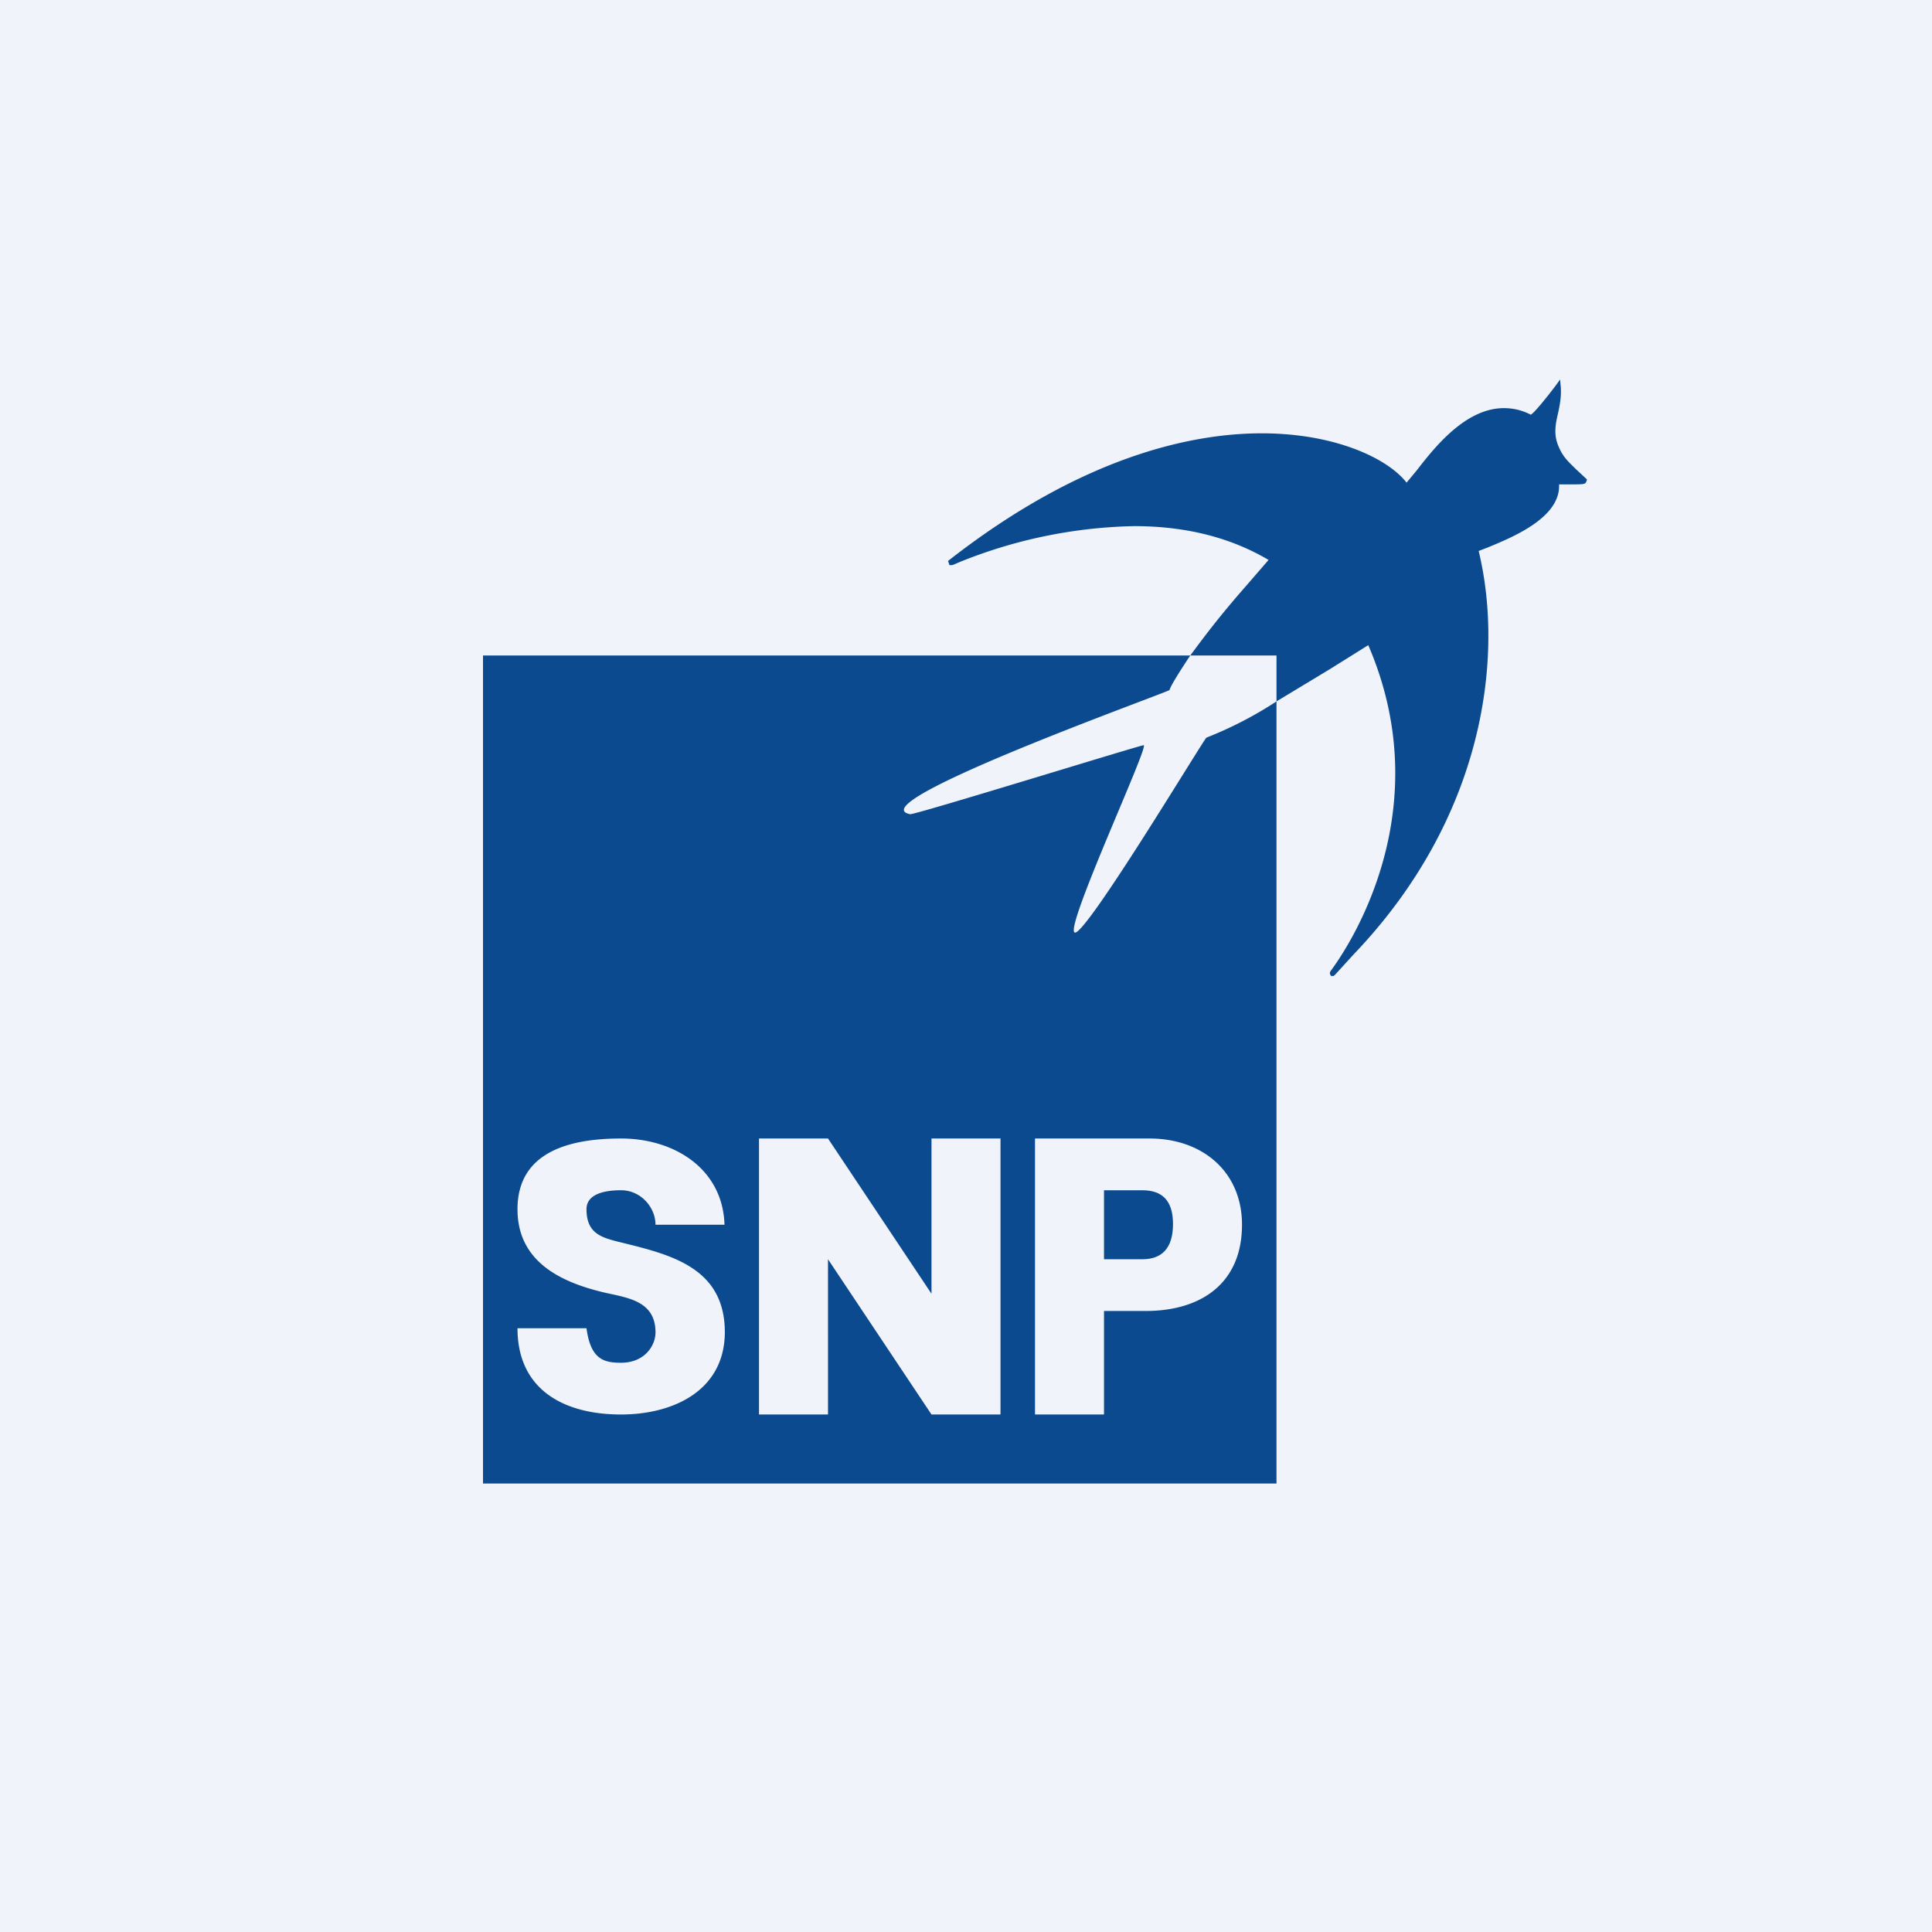 <!-- by TradingView --><svg width="56" height="56" viewBox="0 0 56 56" xmlns="http://www.w3.org/2000/svg"><path fill="#F0F3FA" d="M0 0h56v56H0z"/><path d="m45.96 13.86-.28-.26c-.2-.2-.37-.34-.5-.65-.15-.34-.1-.63-.02-.97.05-.23.1-.48.08-.76l-.02-.22-.13.18c-.28.37-.63.8-.72.84-.25-.13-.51-.19-.78-.19-1.13 0-2.04 1.18-2.53 1.81l-.29.35c-.54-.7-2.07-1.43-4.2-1.43-1.97 0-5.15.63-9.04 3.66l-.05.04.04.12h.06c.02 0 .04 0 .19-.07a14.2 14.2 0 0 1 5.1-1.06c1.5 0 2.8.33 3.9.98l-.71.82c-.76.87-1.15 1.4-1.56 1.95H14v24h23V20.33l1.54-.93 1.12-.7c2.06 4.78-.54 8.7-1.08 9.43-.02.03-.05.07-.02.12l.02.04h.05c.04 0 .05-.02.08-.05l.52-.57c3.81-3.98 4.37-8.64 3.63-11.7l.26-.1c.7-.29 2.12-.86 2.07-1.83h.33c.38 0 .43 0 .46-.08l.02-.06-.04-.04ZM33.9 20.01c0-.1.44-.77.6-1.01H37v1.33a11.1 11.1 0 0 1-2.03 1.05c-.05 0-3.52 5.78-3.82 5.65-.3-.13 2.17-5.43 2-5.43-.1 0-6.62 2.02-6.77 2-1.56-.31 7.52-3.55 7.52-3.6ZM18 41c-1.63 0-3-.7-3-2.5h2c.12.9.5 1 1 1 .69 0 1-.5 1-.88 0-.91-.8-1-1.46-1.15-1.29-.3-2.54-.9-2.54-2.42 0-1.66 1.5-2.05 3-2.05 1.55 0 2.95.88 3 2.5h-2c0-.5-.42-1-1-1-.46 0-1 .1-1 .55 0 .7.43.82.95.95 1.46.36 3.06.72 3.06 2.62C21 40.32 19.5 41 18 41Zm11 0h-2l-3-4.5V41h-2v-8h2l3 4.5V33h2v8Zm4.2-3H32v3h-2v-8h3.32c1.53 0 2.68.96 2.68 2.5 0 1.67-1.15 2.5-2.8 2.5Z" fill="#0B4A8E"/><path d="M33.11 34.5H32v2h1.11c.56 0 .89-.31.89-1.02 0-.7-.33-.98-.89-.98Z" fill="#0B4A8E"/></svg>